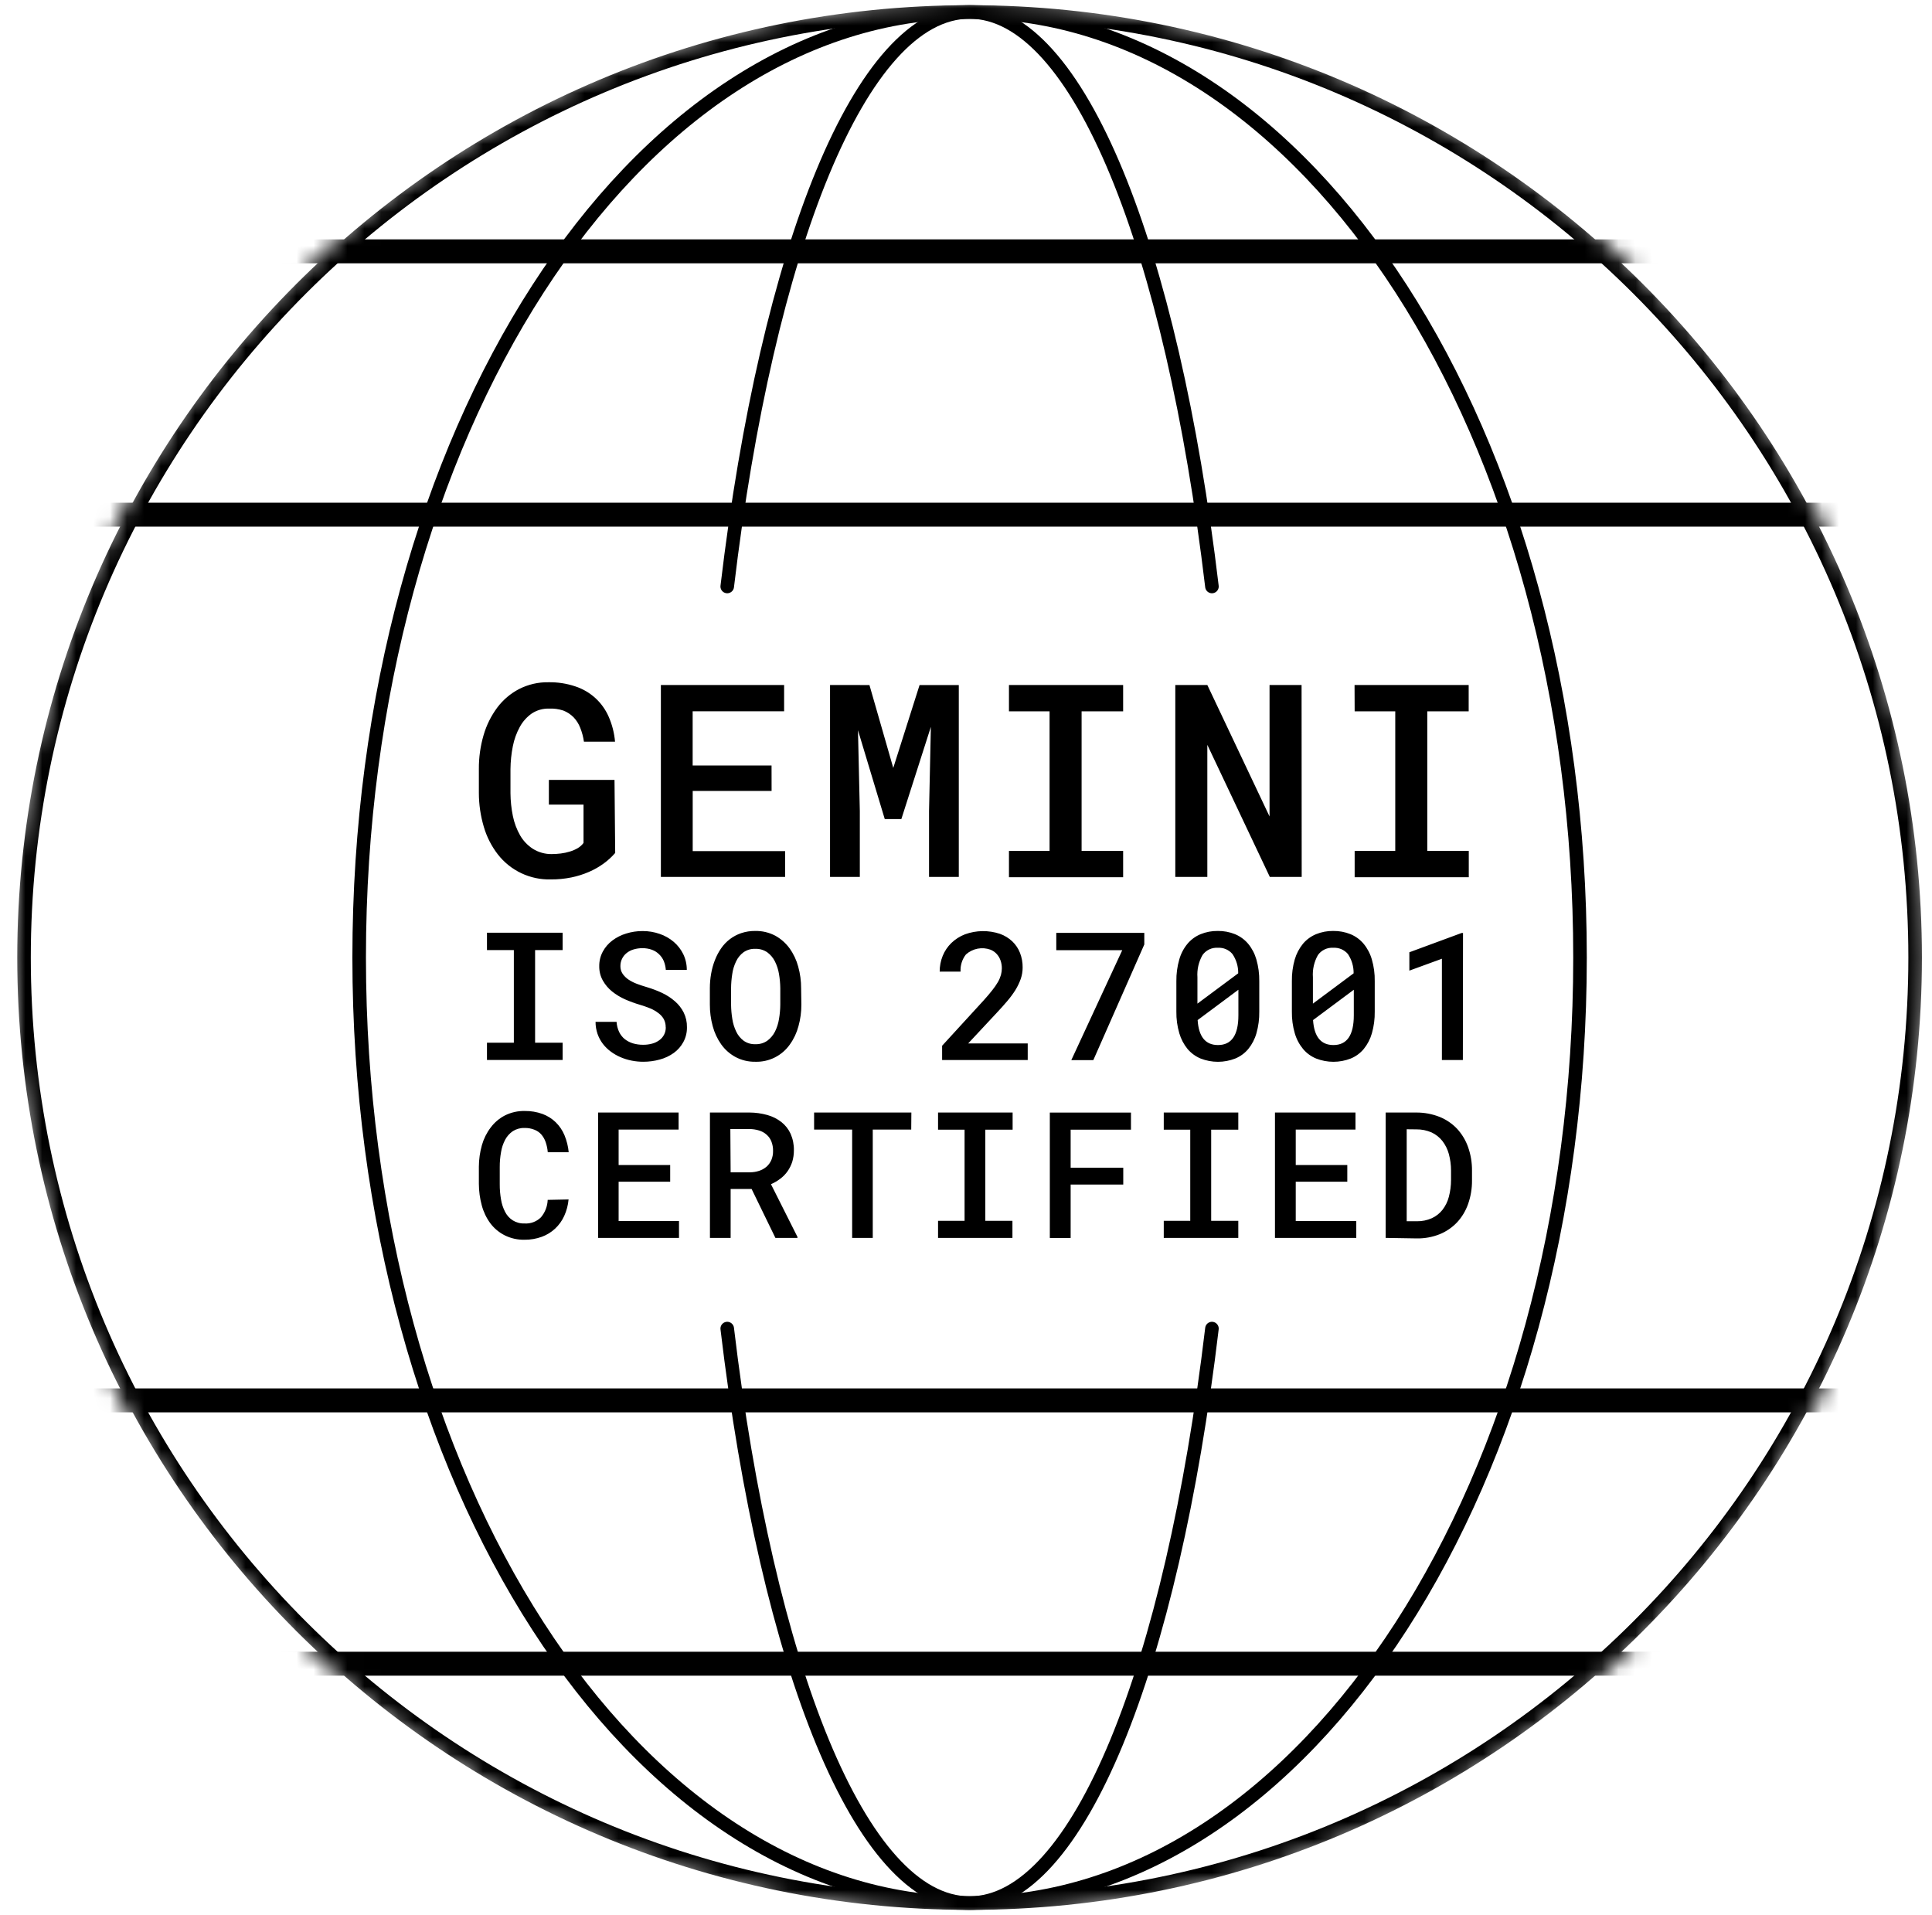 <svg width="114" height="113" viewBox="0 0 114 113" fill="none" xmlns="http://www.w3.org/2000/svg">
<g style="mix-blend-mode:difference">
<mask id="mask0_1_9902" style="mask-type:alpha" maskUnits="userSpaceOnUse" x="0" y="0" width="114" height="113">
<path d="M57.212 113C88.416 113 113.712 87.704 113.712 56.5C113.712 25.296 88.416 0 57.212 0C26.008 0 0.712 25.296 0.712 56.5C0.712 87.704 26.008 113 57.212 113Z" fill="#C4C4C4"/>
</mask>
<g mask="url(#mask0_1_9902)">
<path d="M57.212 112.294C88.026 112.294 113.005 87.314 113.005 56.5C113.005 25.686 88.026 0.706 57.212 0.706C26.398 0.706 1.418 25.686 1.418 56.5C1.418 87.314 26.398 112.294 57.212 112.294Z" stroke="#000000" stroke-width="0.8"/>
<path d="M113.712 81.925H0.712V83.338H113.712V81.925Z" fill="#000000"/>
<path d="M113.712 29.663H0.712V31.075H113.712V29.663Z" fill="#000000"/>
<path d="M113.712 14.125H0.712V15.537H113.712V14.125Z" fill="#000000"/>
<path d="M113.712 97.463H0.712V98.875H113.712V97.463Z" fill="#000000"/>
<path d="M57.212 112.294C77.105 112.294 93.231 87.314 93.231 56.5C93.231 25.686 77.105 0.706 57.212 0.706C37.319 0.706 21.193 25.686 21.193 56.5C21.193 87.314 37.319 112.294 57.212 112.294Z" stroke="#000000" stroke-width="0.8"/>
<path d="M71.512 34.606C69.141 14.675 63.631 0.706 57.212 0.706C50.792 0.706 45.282 14.675 42.911 34.606M71.512 78.394C69.141 98.325 63.631 112.294 57.212 112.294C50.792 112.294 45.282 98.325 42.911 78.394" stroke="#000000" stroke-width="0.8" stroke-linecap="round"/>
<path fill-rule="evenodd" clip-rule="evenodd" d="M80.95 60.971C81.069 60.554 81.125 60.122 81.118 59.689V57.895C81.126 57.462 81.068 57.029 80.947 56.613C80.85 56.273 80.684 55.956 80.458 55.684C80.251 55.438 79.987 55.246 79.69 55.123C79.365 54.992 79.018 54.927 78.668 54.932C78.321 54.927 77.977 54.992 77.655 55.123C77.358 55.247 77.094 55.439 76.886 55.684C76.663 55.958 76.496 56.274 76.398 56.613C76.279 57.03 76.222 57.462 76.229 57.895V59.689C76.222 60.122 76.279 60.555 76.401 60.971C76.499 61.311 76.666 61.627 76.892 61.9C77.1 62.147 77.365 62.339 77.664 62.461C78.318 62.716 79.044 62.716 79.698 62.461C79.996 62.34 80.261 62.147 80.467 61.9C80.69 61.627 80.854 61.31 80.95 60.971ZM79.872 57.432L77.47 59.22V57.668C77.437 57.21 77.54 56.752 77.767 56.352C77.869 56.209 78.005 56.096 78.164 56.021C78.322 55.946 78.496 55.913 78.671 55.925C78.834 55.915 78.996 55.943 79.147 56.007C79.296 56.071 79.43 56.169 79.535 56.293C79.761 56.63 79.878 57.027 79.872 57.432ZM77.478 60.191L79.883 58.401V59.907C79.883 61.081 79.482 61.664 78.682 61.664C77.941 61.664 77.543 61.173 77.478 60.191ZM74.305 59.689C74.312 60.122 74.255 60.554 74.137 60.971C74.041 61.31 73.876 61.627 73.654 61.9C73.447 62.147 73.183 62.339 72.885 62.461C72.23 62.717 71.502 62.717 70.847 62.461C70.549 62.338 70.285 62.145 70.076 61.9C69.852 61.626 69.686 61.31 69.587 60.971C69.465 60.555 69.406 60.122 69.413 59.689V57.895C69.407 57.462 69.465 57.03 69.585 56.613C69.681 56.273 69.847 55.956 70.073 55.684C70.281 55.438 70.544 55.246 70.842 55.123C71.163 54.992 71.508 54.927 71.855 54.932C72.204 54.927 72.552 54.992 72.876 55.123C73.173 55.247 73.437 55.439 73.645 55.684C73.871 55.956 74.037 56.273 74.134 56.613C74.253 57.03 74.311 57.462 74.305 57.895V59.689ZM70.656 59.22L73.062 57.432C73.069 57.027 72.95 56.629 72.722 56.293C72.617 56.169 72.484 56.071 72.335 56.007C72.185 55.943 72.023 55.915 71.86 55.925C71.686 55.913 71.512 55.946 71.353 56.021C71.195 56.096 71.058 56.209 70.957 56.352C70.728 56.751 70.624 57.209 70.656 57.668V59.22ZM73.073 58.401L70.668 60.191C70.73 61.173 71.13 61.664 71.869 61.664C72.671 61.664 73.073 61.081 73.073 59.907V58.401ZM47.114 60.553C47.23 60.138 47.288 59.708 47.285 59.276L47.271 58.317C47.273 57.885 47.216 57.456 47.1 57.04C46.997 56.651 46.824 56.285 46.59 55.959C46.367 55.651 46.08 55.397 45.748 55.213C45.381 55.02 44.972 54.923 44.558 54.932C44.278 54.929 44 54.972 43.735 55.061C43.252 55.224 42.836 55.541 42.548 55.962C42.4 56.177 42.278 56.409 42.184 56.653C42.083 56.91 42.009 57.177 41.962 57.449C41.911 57.735 41.886 58.024 41.886 58.314V59.274C41.884 59.704 41.941 60.133 42.054 60.548C42.156 60.933 42.325 61.297 42.554 61.622C42.774 61.932 43.062 62.187 43.396 62.369C43.757 62.562 44.162 62.658 44.572 62.65C44.969 62.662 45.362 62.575 45.718 62.397C46.073 62.219 46.378 61.956 46.606 61.631C46.84 61.306 47.012 60.94 47.114 60.553ZM45.964 57.466C46.012 57.744 46.038 58.026 46.042 58.308V59.282C46.039 59.564 46.014 59.846 45.966 60.124C45.926 60.384 45.846 60.637 45.728 60.873C45.621 61.084 45.466 61.268 45.276 61.409C45.07 61.552 44.822 61.624 44.572 61.614C44.324 61.624 44.081 61.552 43.879 61.409C43.691 61.268 43.54 61.083 43.441 60.87C43.327 60.633 43.249 60.381 43.211 60.121C43.165 59.843 43.141 59.561 43.138 59.279V58.311C43.14 58.029 43.163 57.748 43.208 57.469C43.244 57.211 43.321 56.96 43.435 56.725C43.535 56.513 43.685 56.329 43.873 56.189C44.076 56.049 44.319 55.978 44.566 55.987C44.816 55.978 45.063 56.049 45.27 56.189C45.461 56.329 45.616 56.512 45.722 56.723C45.84 56.957 45.922 57.208 45.964 57.466ZM39.28 60.613C39.283 60.448 39.246 60.285 39.17 60.139C39.092 59.998 38.983 59.877 38.853 59.782C38.706 59.668 38.543 59.574 38.371 59.502C38.17 59.42 37.966 59.349 37.759 59.288C37.461 59.2 37.168 59.093 36.883 58.968C36.609 58.847 36.351 58.69 36.117 58.503C35.896 58.324 35.71 58.105 35.57 57.857C35.427 57.6 35.355 57.309 35.359 57.015C35.354 56.713 35.427 56.414 35.57 56.148C35.708 55.893 35.899 55.671 36.131 55.497C36.377 55.312 36.653 55.172 36.948 55.084C37.261 54.986 37.588 54.937 37.916 54.938C38.261 54.936 38.604 54.993 38.929 55.107C39.231 55.21 39.511 55.369 39.754 55.575C39.988 55.775 40.179 56.021 40.315 56.297C40.455 56.587 40.527 56.906 40.526 57.228H39.288C39.274 57.05 39.234 56.875 39.168 56.709C39.103 56.557 39.007 56.419 38.887 56.305C38.767 56.188 38.624 56.098 38.466 56.041C38.286 55.977 38.096 55.946 37.905 55.949C37.73 55.947 37.556 55.972 37.388 56.022C37.239 56.064 37.1 56.136 36.979 56.232C36.861 56.325 36.766 56.443 36.702 56.579C36.637 56.714 36.605 56.862 36.608 57.012C36.605 57.174 36.652 57.333 36.743 57.467C36.838 57.601 36.957 57.716 37.094 57.807C37.249 57.908 37.416 57.992 37.59 58.056C37.779 58.127 37.975 58.191 38.177 58.25C38.484 58.341 38.785 58.456 39.075 58.592C39.347 58.721 39.6 58.886 39.827 59.084C40.041 59.269 40.216 59.494 40.343 59.746C40.474 60.014 40.54 60.309 40.534 60.607C40.541 60.915 40.468 61.218 40.321 61.489C40.184 61.741 39.993 61.96 39.76 62.128C39.511 62.307 39.231 62.439 38.935 62.518C38.616 62.607 38.286 62.651 37.955 62.65C37.725 62.65 37.496 62.628 37.271 62.583C37.046 62.539 36.827 62.471 36.617 62.381C36.411 62.293 36.216 62.181 36.036 62.047C35.86 61.917 35.703 61.763 35.57 61.59C35.436 61.413 35.331 61.216 35.258 61.006C35.18 60.777 35.14 60.537 35.141 60.296H36.381C36.394 60.502 36.445 60.704 36.532 60.891C36.609 61.053 36.722 61.197 36.861 61.312C37.005 61.424 37.169 61.51 37.343 61.564C37.542 61.622 37.748 61.651 37.955 61.648C38.132 61.65 38.307 61.627 38.477 61.581C38.629 61.542 38.772 61.474 38.898 61.382C39.02 61.296 39.12 61.181 39.187 61.048C39.255 60.915 39.288 60.768 39.285 60.619L39.28 60.613ZM28.734 55.036H33.199V56.061H31.574V61.525H33.199V62.546H28.734V61.525H30.32V56.061H28.734V55.036ZM60.642 62.547H55.591V61.705L58.035 59.036C58.242 58.806 58.414 58.604 58.554 58.424C58.677 58.271 58.789 58.108 58.888 57.939C58.962 57.809 59.02 57.67 59.062 57.526C59.096 57.4 59.114 57.27 59.115 57.139C59.117 56.976 59.089 56.815 59.034 56.662C58.985 56.522 58.907 56.394 58.807 56.286C58.707 56.178 58.586 56.094 58.45 56.039C58.205 55.949 57.941 55.928 57.684 55.977C57.428 56.027 57.191 56.145 56.996 56.319C56.771 56.606 56.659 56.965 56.679 57.33H55.447C55.446 57.012 55.506 56.698 55.624 56.404C55.74 56.118 55.914 55.859 56.135 55.643C56.368 55.42 56.642 55.245 56.943 55.129C57.606 54.889 58.331 54.879 59 55.101C59.273 55.198 59.522 55.35 59.733 55.548C59.932 55.738 60.087 55.97 60.187 56.227C60.293 56.501 60.346 56.792 60.342 57.086C60.343 57.317 60.305 57.546 60.229 57.765C60.148 57.993 60.042 58.212 59.915 58.419C59.771 58.647 59.611 58.864 59.435 59.069C59.25 59.288 59.048 59.513 58.832 59.743L57.128 61.57H60.642V62.547ZM64.513 62.553L67.521 55.729V55.044H62.327V56.068H66.219L63.214 62.553H64.513ZM86.318 62.549H85.081V56.572L83.161 57.273V56.19L86.248 55.051H86.327L86.318 62.549ZM33.293 71.746C33.433 71.439 33.519 71.11 33.549 70.775L32.317 70.8C32.303 71.177 32.164 71.539 31.921 71.827C31.794 71.954 31.641 72.052 31.473 72.115C31.305 72.177 31.126 72.204 30.947 72.192C30.702 72.201 30.459 72.136 30.251 72.006C30.062 71.883 29.908 71.712 29.805 71.51C29.686 71.28 29.604 71.033 29.564 70.778C29.512 70.481 29.486 70.18 29.488 69.879V68.858C29.487 68.565 29.512 68.273 29.564 67.985C29.604 67.728 29.687 67.48 29.808 67.25C29.916 67.048 30.071 66.875 30.26 66.745C30.467 66.615 30.708 66.549 30.953 66.557C31.151 66.552 31.349 66.587 31.534 66.661C31.69 66.72 31.83 66.816 31.941 66.941C32.055 67.075 32.142 67.229 32.199 67.396C32.264 67.588 32.305 67.786 32.322 67.988H33.557C33.524 67.642 33.44 67.304 33.307 66.983C33.188 66.696 33.011 66.435 32.788 66.217C32.565 66.002 32.299 65.836 32.008 65.729C31.674 65.609 31.322 65.55 30.967 65.555C30.561 65.546 30.16 65.635 29.797 65.816C29.466 65.987 29.178 66.231 28.955 66.529C28.719 66.84 28.543 67.192 28.436 67.567C28.319 67.983 28.258 68.412 28.256 68.844V69.854C28.258 70.287 28.316 70.717 28.43 71.134C28.531 71.511 28.701 71.866 28.932 72.181C29.155 72.478 29.443 72.719 29.774 72.888C30.139 73.071 30.544 73.162 30.953 73.152C31.298 73.156 31.641 73.098 31.966 72.98C32.258 72.874 32.527 72.71 32.754 72.498C32.982 72.285 33.165 72.03 33.293 71.746ZM39.545 69.727H36.503V72.047H40.065V73.044H35.294V65.646H40.042V66.653H36.503V68.742H39.545V69.727ZM43.112 70.156H44.349L45.755 73.046H47.055V72.985L45.492 69.875C45.686 69.791 45.87 69.684 46.039 69.555C46.202 69.433 46.346 69.286 46.465 69.12C46.587 68.948 46.681 68.759 46.746 68.559C46.813 68.338 46.846 68.108 46.844 67.877C46.852 67.541 46.785 67.208 46.651 66.9C46.527 66.629 46.34 66.391 46.106 66.207C45.86 66.016 45.579 65.875 45.278 65.792C44.936 65.697 44.583 65.648 44.229 65.646H41.891V73.044H43.112V70.156ZM44.234 69.174H43.112L43.095 66.62H44.218C44.413 66.62 44.608 66.649 44.795 66.707C44.959 66.757 45.109 66.841 45.236 66.954C45.361 67.063 45.457 67.201 45.517 67.355C45.586 67.534 45.62 67.725 45.615 67.916C45.619 68.099 45.584 68.281 45.514 68.45C45.45 68.598 45.354 68.731 45.233 68.84C45.104 68.949 44.956 69.033 44.795 69.087C44.614 69.145 44.425 69.175 44.234 69.174ZM53.768 66.653H51.498V73.044H50.282V66.653H48.037V65.646H53.776L53.768 66.653ZM59.751 65.646H55.351V66.659H56.916V72.036H55.351V73.044H59.74V72.036H58.14V66.659H59.751V65.646ZM66.279 69.896H63.175V73.047H61.946V65.65H66.734V66.658H63.175V68.903H66.279V69.896ZM73.067 65.646H68.669V66.659H70.232V72.036H68.669V73.044H73.067V72.036H71.467V66.659H73.067V65.646ZM79.499 69.727H76.457V72.047H80.029V73.044H75.231V65.646H79.982V66.653H76.457V68.742H79.499V69.727ZM81.763 65.646V73.044L83.608 73.074C84.069 73.081 84.526 72.996 84.954 72.825C85.341 72.667 85.689 72.429 85.976 72.126C86.264 71.815 86.485 71.448 86.625 71.048C86.784 70.598 86.863 70.123 86.857 69.645V69.084C86.863 68.606 86.784 68.131 86.625 67.681C86.483 67.28 86.261 66.913 85.973 66.6C85.683 66.296 85.331 66.058 84.941 65.901C84.504 65.73 84.04 65.644 83.571 65.646H81.763ZM83.004 72.061V66.634L83.571 66.64C83.882 66.635 84.19 66.698 84.475 66.822C84.723 66.938 84.942 67.111 85.112 67.327C85.286 67.555 85.415 67.814 85.49 68.09C85.576 68.409 85.62 68.737 85.62 69.067V69.628C85.62 69.965 85.576 70.299 85.49 70.625C85.418 70.902 85.29 71.161 85.115 71.388C84.948 71.6 84.732 71.77 84.486 71.882C84.21 72.005 83.91 72.066 83.608 72.061H83.004Z" fill="#000000"/>
<path fill-rule="evenodd" clip-rule="evenodd" d="M35.623 50.951C35.871 50.77 36.098 50.562 36.3 50.33L36.26 46.02H32.387V47.475H34.432V49.738C34.339 49.863 34.222 49.969 34.087 50.048C33.941 50.132 33.786 50.199 33.625 50.247C33.452 50.3 33.274 50.339 33.094 50.361C32.913 50.383 32.73 50.395 32.548 50.396C32.158 50.4 31.774 50.292 31.443 50.085C31.134 49.885 30.877 49.615 30.692 49.297C30.49 48.942 30.346 48.558 30.264 48.158C30.173 47.713 30.125 47.26 30.121 46.805V45.387C30.126 44.931 30.172 44.477 30.261 44.031C30.339 43.631 30.478 43.246 30.674 42.889C30.845 42.576 31.086 42.306 31.378 42.1C31.679 41.903 32.033 41.802 32.393 41.812C32.679 41.798 32.965 41.837 33.237 41.926C33.464 42.014 33.67 42.148 33.842 42.321C34.013 42.5 34.147 42.711 34.236 42.941C34.342 43.206 34.416 43.482 34.456 43.764H36.291C36.248 43.26 36.123 42.766 35.921 42.302C35.738 41.878 35.467 41.498 35.126 41.187C34.784 40.876 34.38 40.642 33.941 40.499C33.435 40.33 32.904 40.248 32.371 40.257C31.767 40.245 31.169 40.383 30.63 40.657C30.124 40.92 29.684 41.294 29.342 41.75C28.978 42.239 28.705 42.79 28.535 43.376C28.345 44.027 28.251 44.702 28.256 45.381V46.783C28.256 47.462 28.355 48.137 28.548 48.788C28.719 49.376 28.999 49.926 29.373 50.411C29.742 50.886 30.218 51.268 30.762 51.525C31.306 51.782 31.903 51.908 32.505 51.891C32.908 51.894 33.31 51.855 33.706 51.776C34.065 51.703 34.415 51.593 34.751 51.448C35.06 51.315 35.352 51.149 35.623 50.951ZM40.874 46.669H45.529L45.526 45.167H40.871V41.971H46.268V40.419H38.996V51.743H46.327V50.222H40.874V46.669ZM51.303 40.422L52.708 45.313L54.26 40.422H56.575V51.743H54.819V47.855L54.927 42.889L53.186 48.329H52.206L50.626 43.088L50.735 47.864V51.743H48.978V40.419L51.303 40.422ZM66.272 40.421H59.535V41.973H61.931V50.209H59.535V51.761H66.272V50.209H63.821V41.973H66.272V40.421ZM76.808 51.743H74.927L71.24 43.95V51.743H69.35V40.419H71.24L74.911 48.177V40.419H76.801L76.808 51.743ZM86.661 40.421H79.927L79.933 41.973H82.329V50.209H79.933V51.761H86.667V50.209H84.218V41.973H86.661V40.421Z" fill="#000000"/>
</g>
</g>
</svg>
